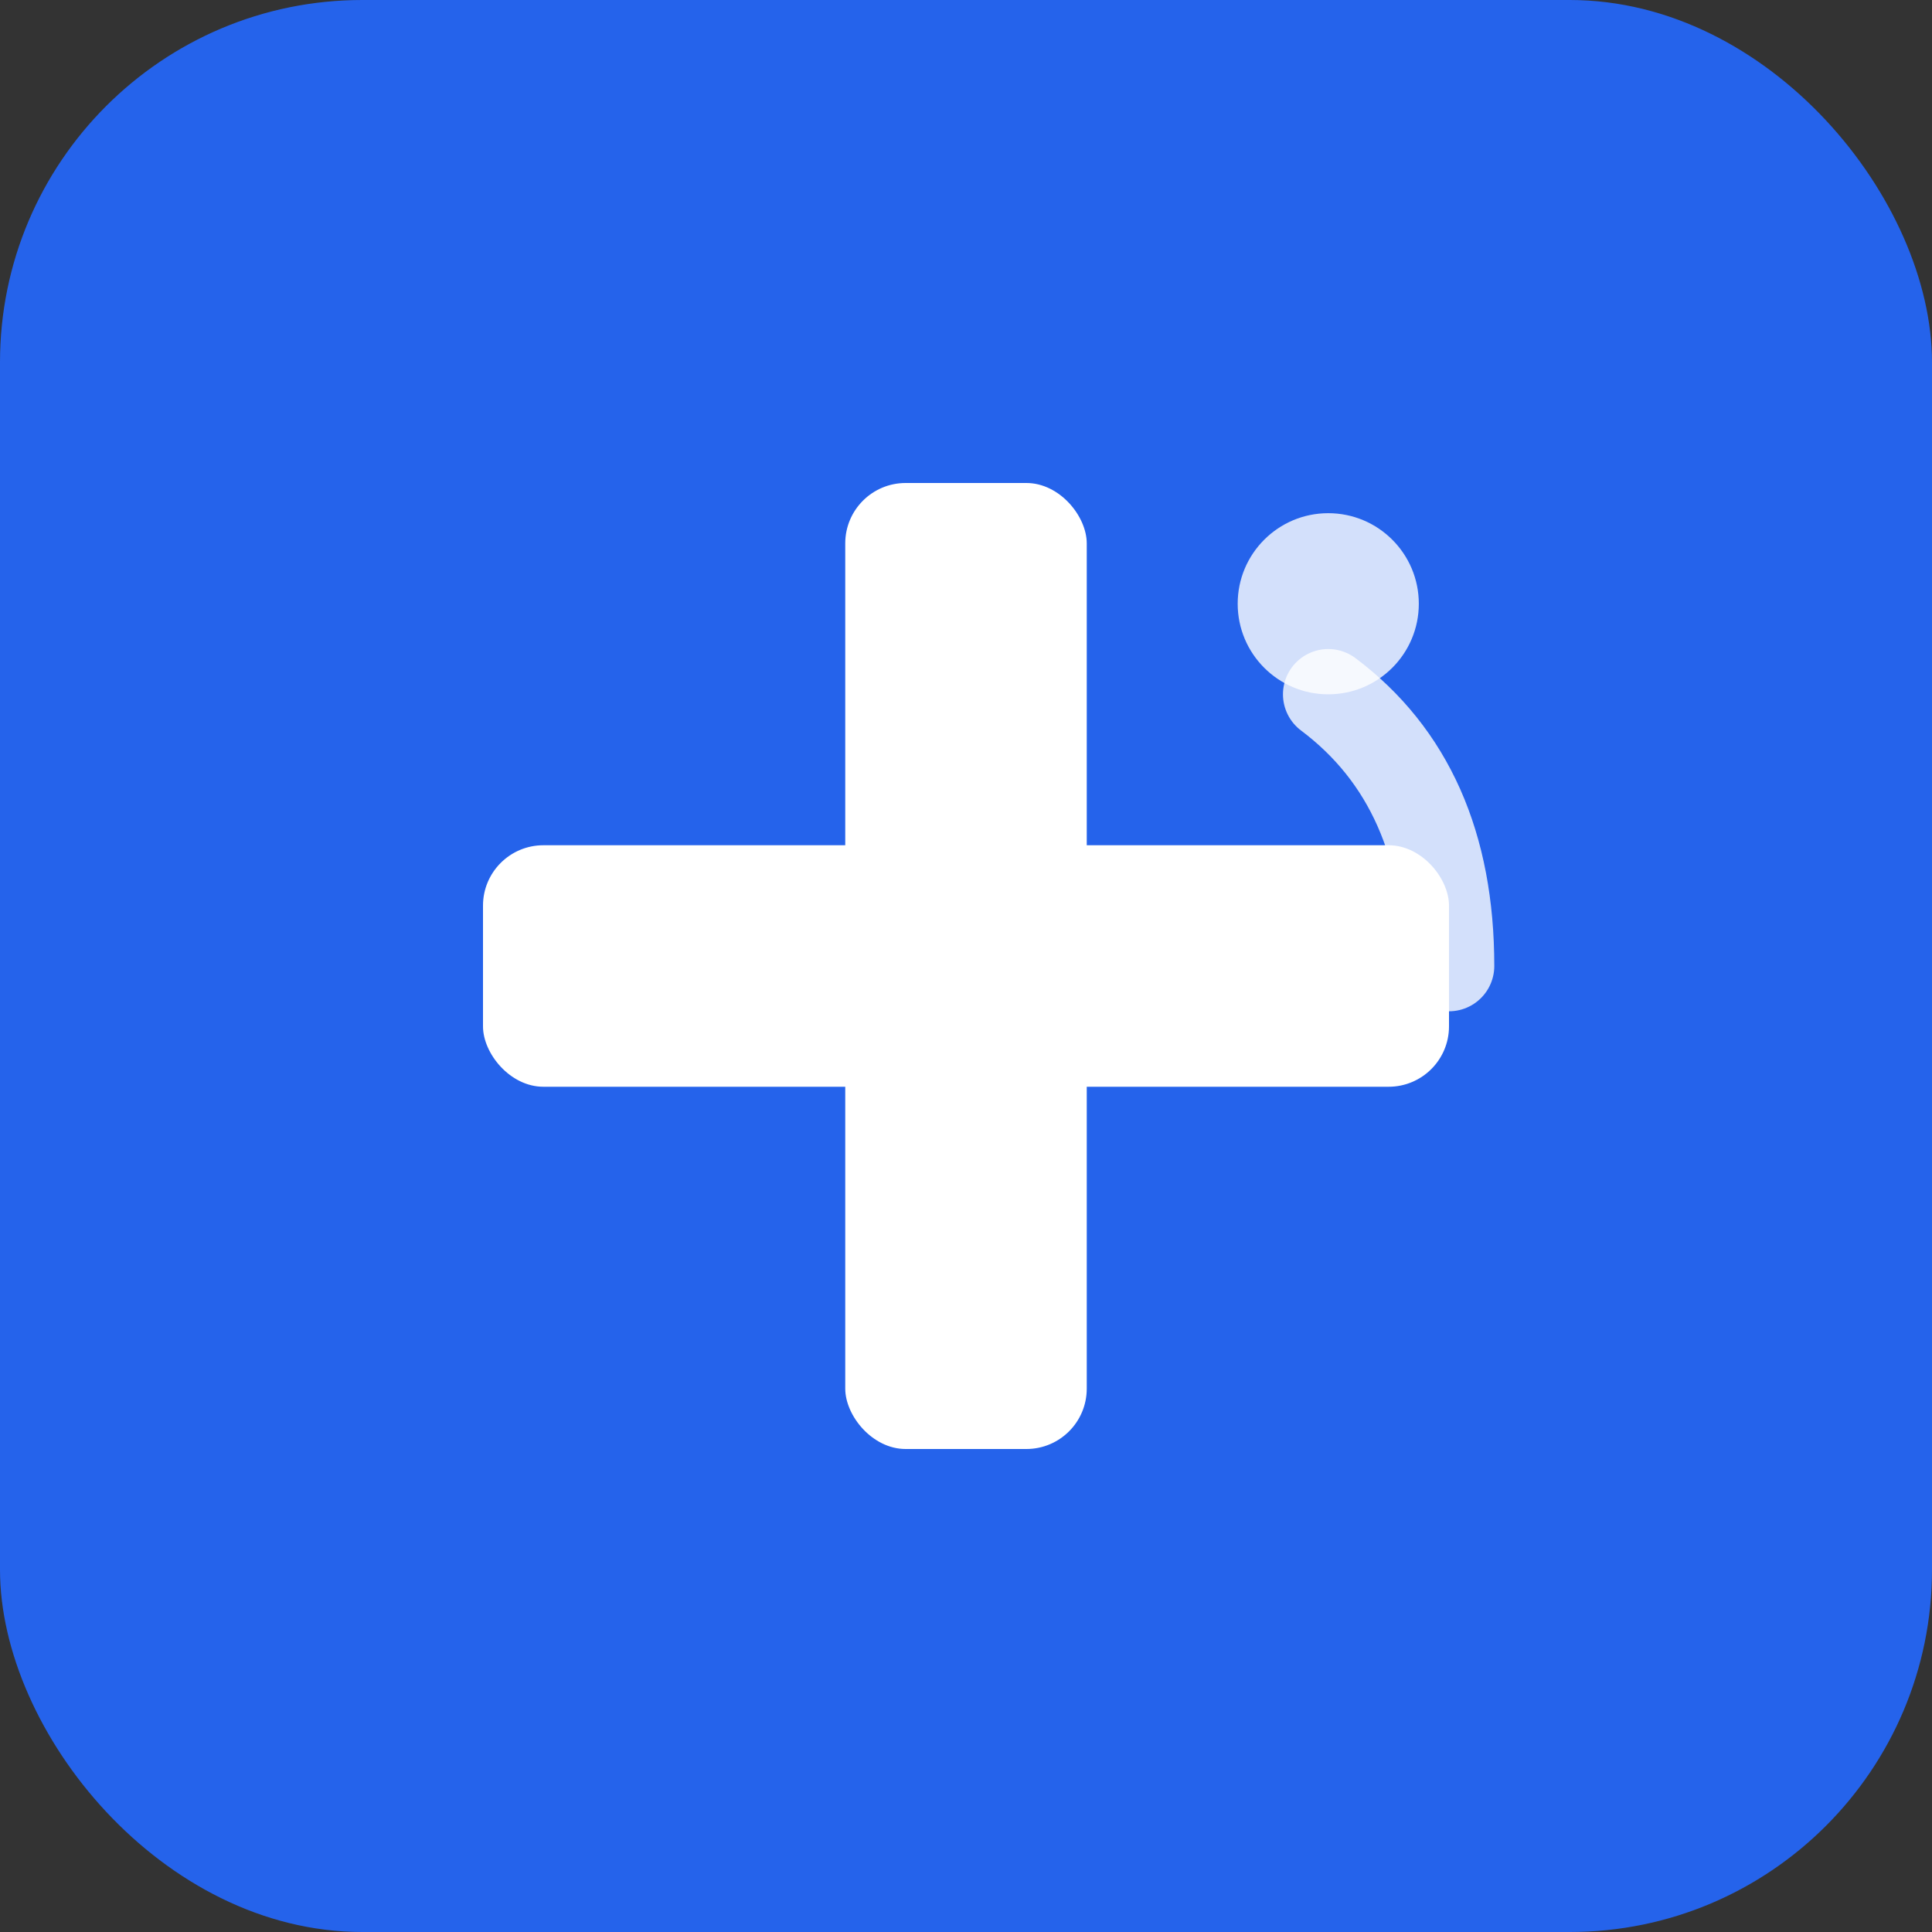 <svg xmlns="http://www.w3.org/2000/svg" viewBox="0 0 32 32">
  <rect x="0" y="0" width="32" height="32" fill="#333333" stroke="none"/>
  <rect width="32" height="32" fill="#2563EB" rx="6"/>
  <g fill="white">
    <!-- Medical cross -->
    <rect x="14" y="8" width="4" height="16" rx="1"/>
    <rect x="8" y="14" width="16" height="4" rx="1"/>
    <!-- Stethoscope accent -->
    <circle cx="22" cy="10" r="1.5" opacity="0.8"/>
    <path d="M22 11.5 Q24 13, 24 16" stroke="white" stroke-width="1.5" fill="none" opacity="0.8" stroke-linecap="round"/>
  </g>
</svg>
